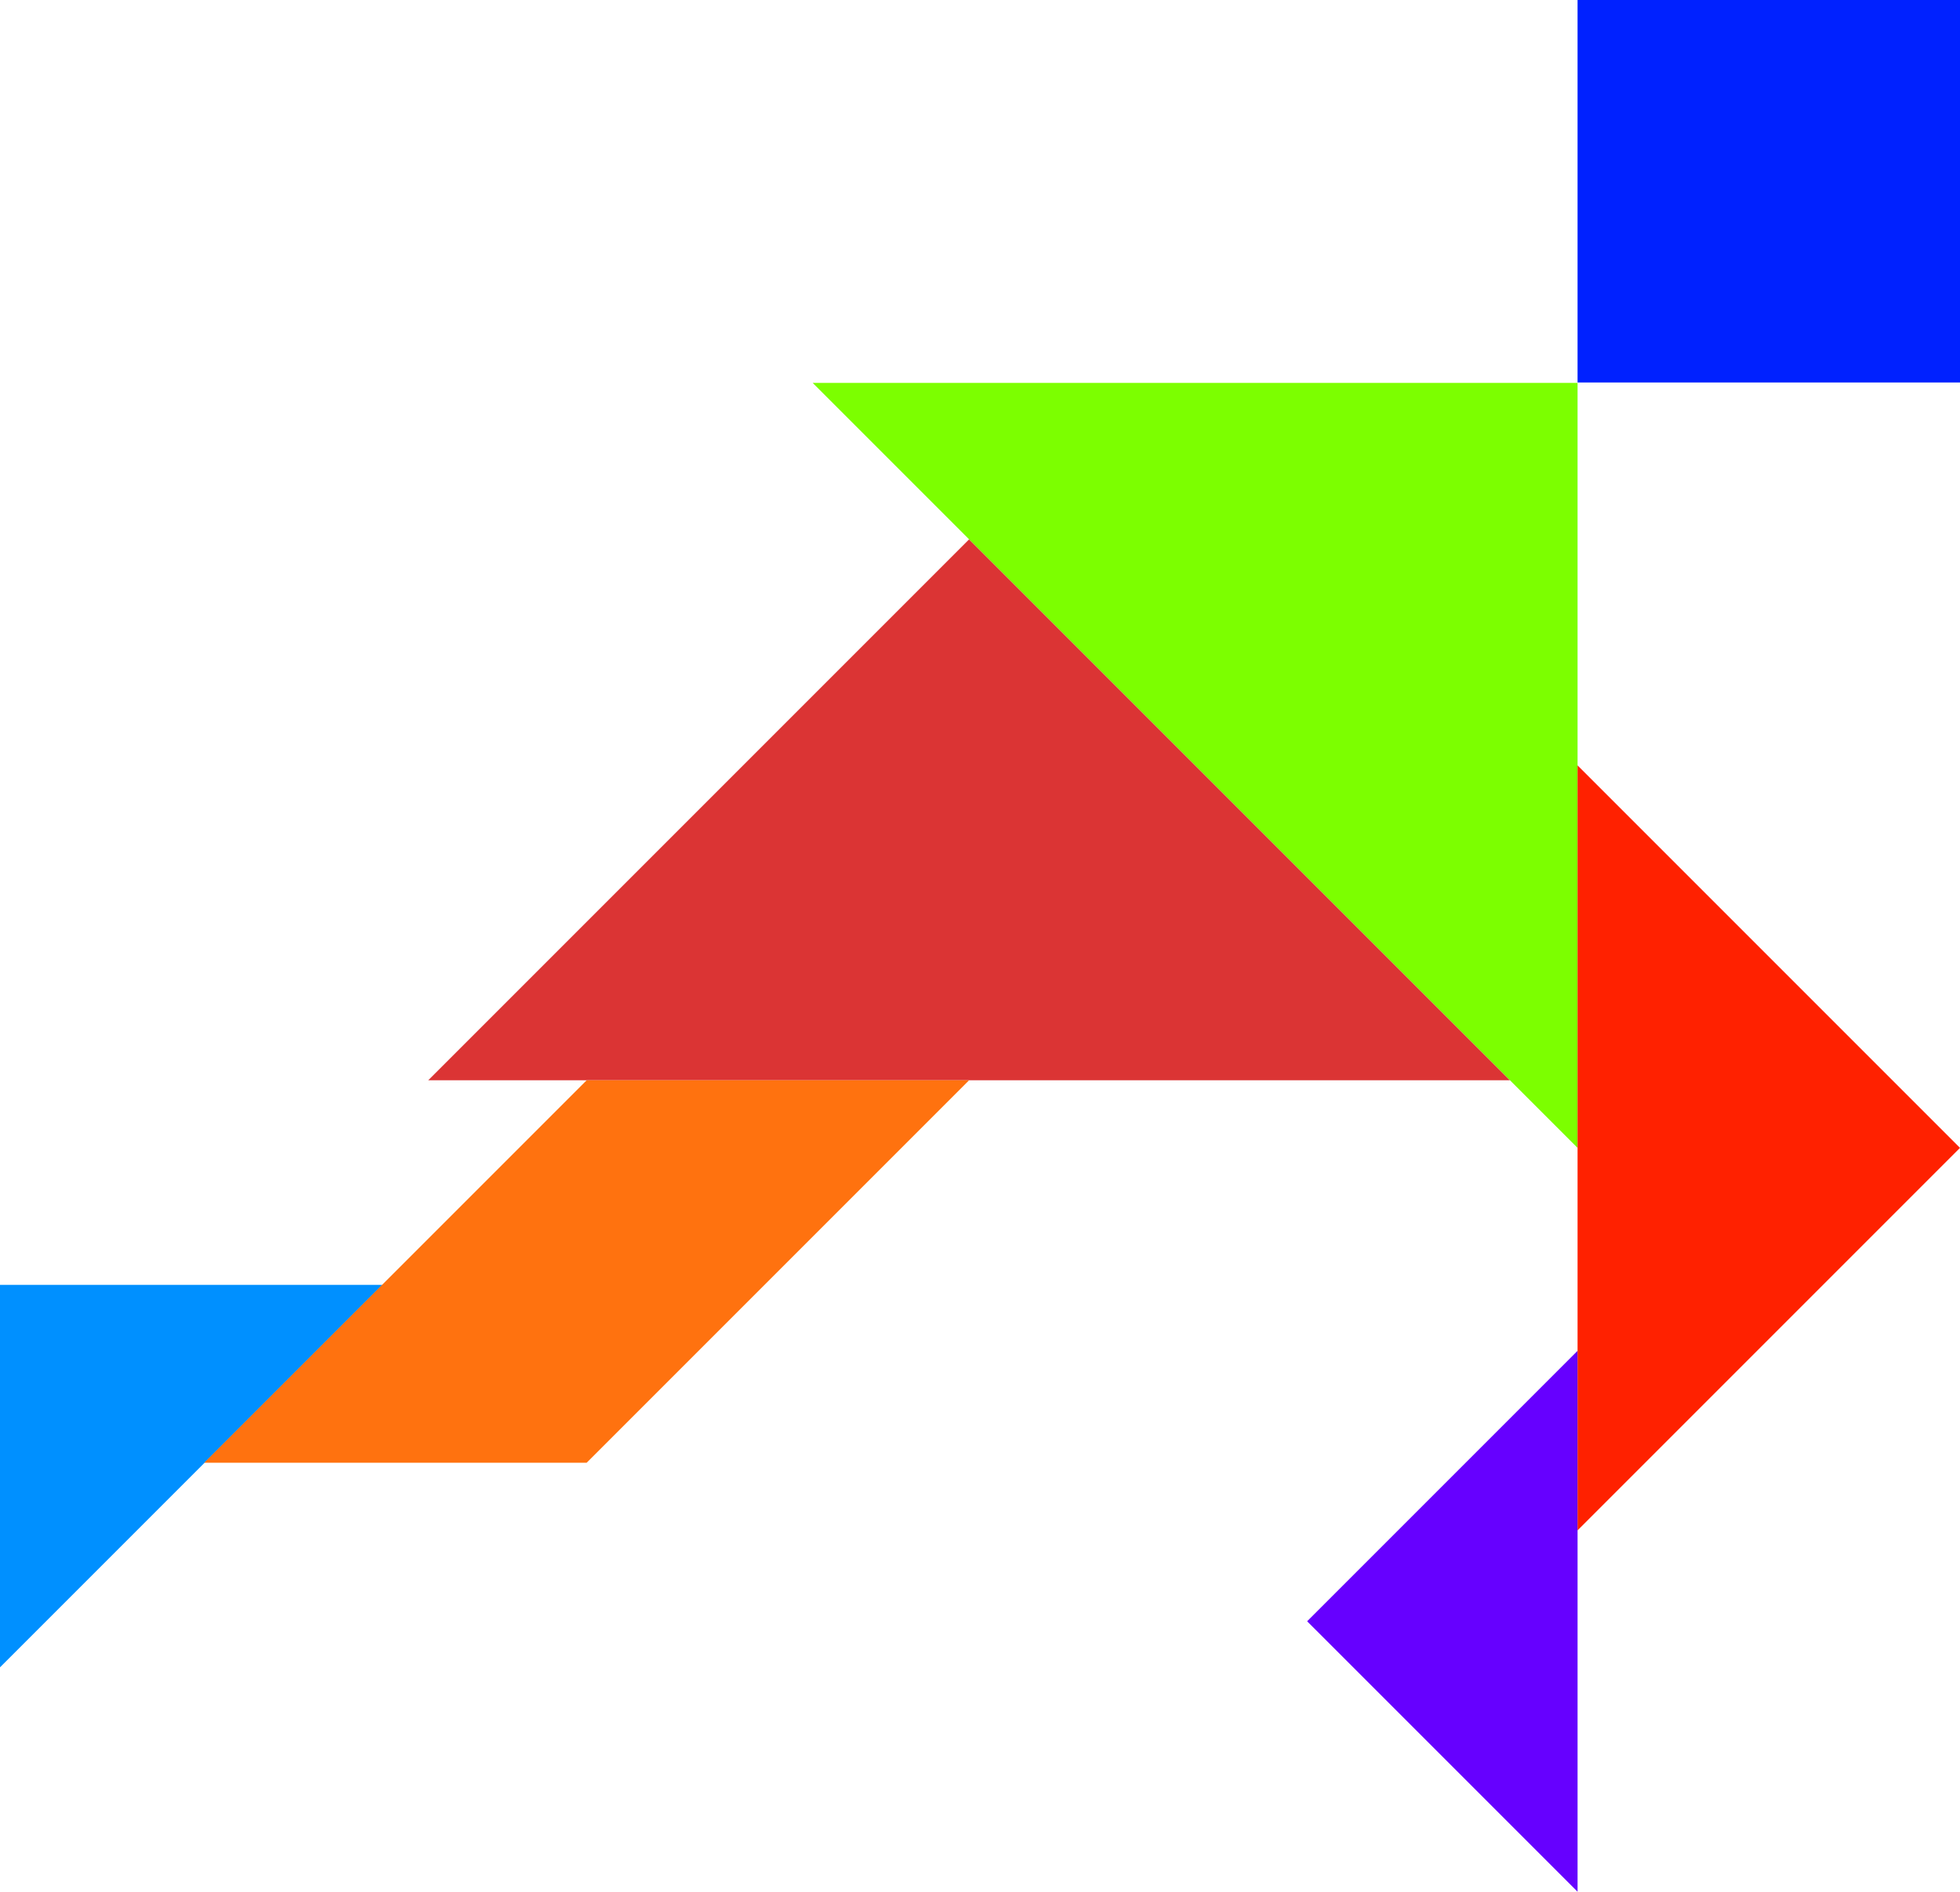 <?xml version="1.0" encoding="UTF-8"?>
<svg version="1.1" viewBox="0 0 724.78 699.42" xmlns="http://www.w3.org/2000/svg">
<g transform="translate(108.36 -302.94)">
<path d="m50 702.36h400l-200-200z" fill="#db3434"/>
<path d="m475 727.36-282.84-282.84h282.84z" fill="#7cff00"/>
<path d="m-108.36 919.43 141.42-141.42h-141.42z" fill="#0090ff"/>
<path d="m475 1002.4v-200l-100 100z" fill="#60f"/>
<path d="m475 868.78v-282.84l141.42 141.42z" fill="#ff2100"/>
<path d="m616.42 302.94-1e-5 141.42h-141.42v-141.42z" fill="#0021ff"/>
<path d="m108.58 702.36h141.42l-141.42 141.42-141.42 1e-5z" fill="#ff720f"/>
</g>
</svg>
